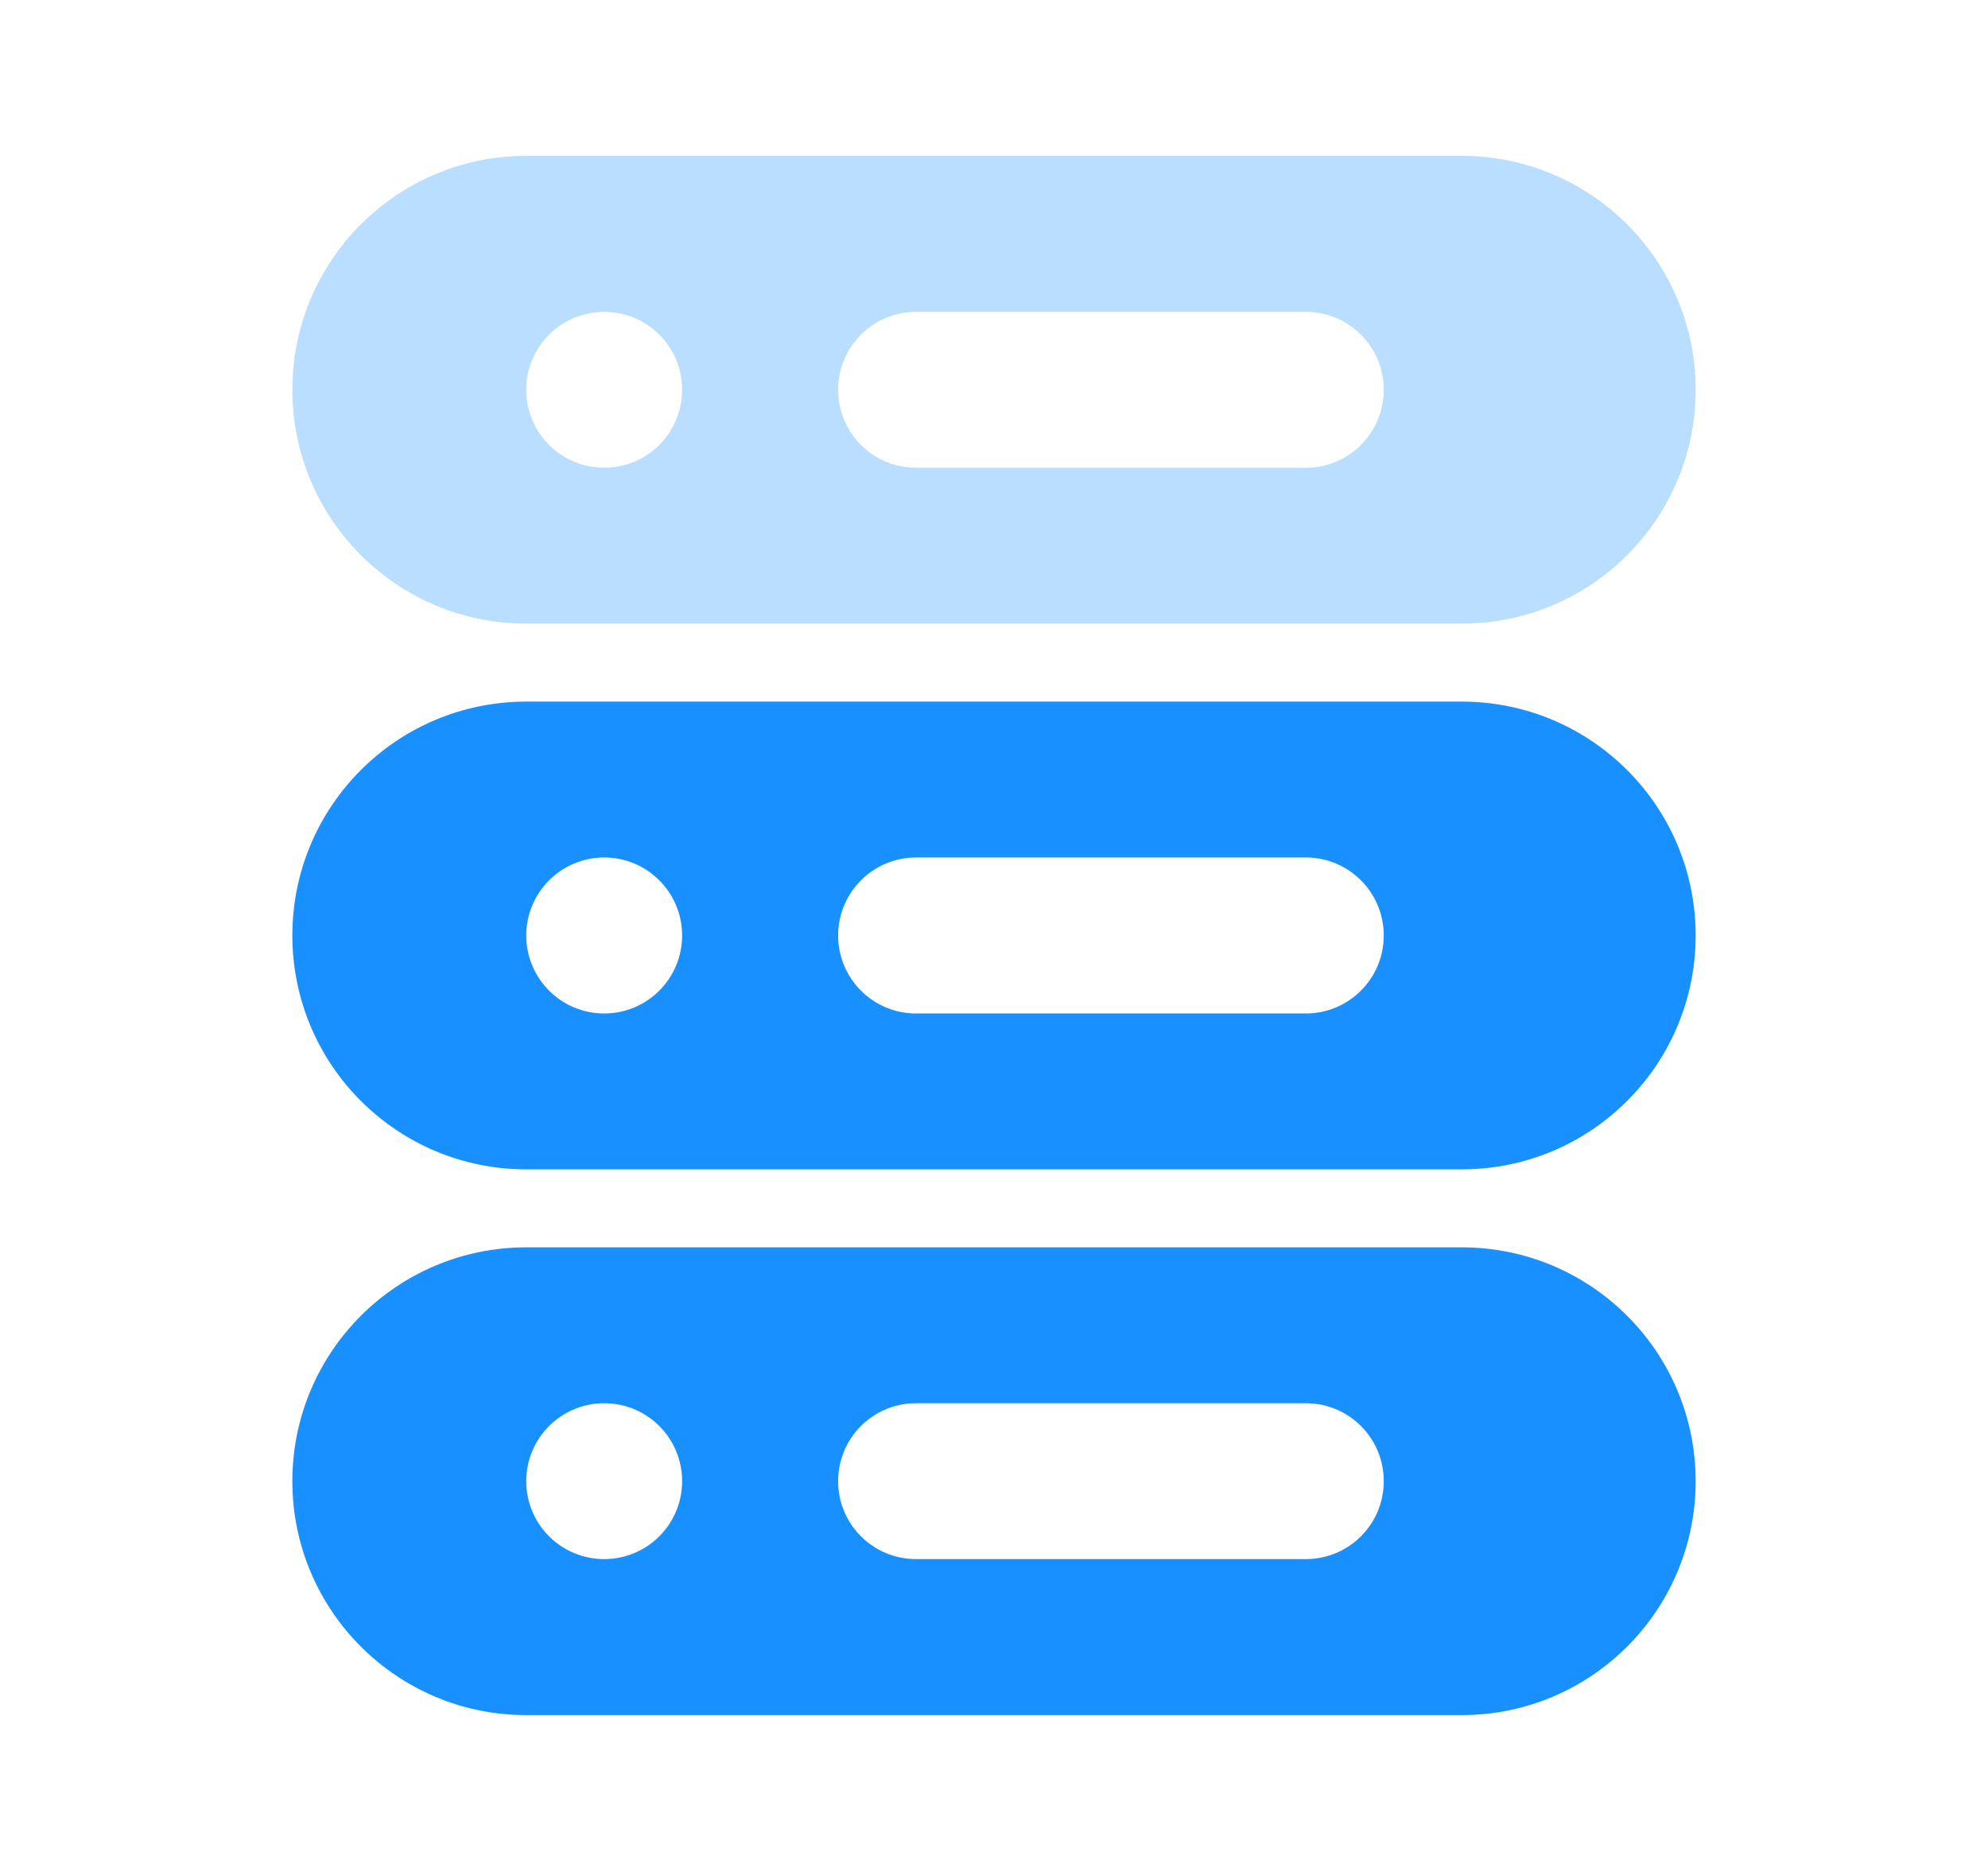 <svg width="17" height="16" viewBox="0 0 17 16" fill="none" xmlns="http://www.w3.org/2000/svg">
    <path opacity="0.3" fill-rule="evenodd" clip-rule="evenodd"
          d="M2.5 3.333C2.5 2.229 3.395 1.333 4.5 1.333H12.5C13.605 1.333 14.5 2.229 14.5 3.333C14.5 4.438 13.605 5.333 12.5 5.333H4.5C3.395 5.333 2.5 4.438 2.5 3.333ZM7.167 3.333C7.167 2.965 7.465 2.667 7.833 2.667H11.167C11.535 2.667 11.833 2.965 11.833 3.333C11.833 3.702 11.535 4 11.167 4H7.833C7.465 4 7.167 3.702 7.167 3.333ZM5.833 3.333C5.833 3.702 5.535 4 5.167 4C4.798 4 4.5 3.702 4.5 3.333C4.5 2.965 4.798 2.667 5.167 2.667C5.535 2.667 5.833 2.965 5.833 3.333Z"
          fill="#1890FF"/>
    <path fill-rule="evenodd" clip-rule="evenodd"
          d="M2.5 8C2.5 6.895 3.395 6 4.5 6H12.5C13.605 6 14.5 6.895 14.5 8C14.5 9.105 13.605 10 12.5 10H4.5C3.395 10 2.5 9.105 2.5 8ZM7.167 8C7.167 7.632 7.465 7.333 7.833 7.333H11.167C11.535 7.333 11.833 7.632 11.833 8C11.833 8.368 11.535 8.667 11.167 8.667H7.833C7.465 8.667 7.167 8.368 7.167 8ZM5.833 8C5.833 8.368 5.535 8.667 5.167 8.667C4.798 8.667 4.5 8.368 4.5 8C4.5 7.632 4.798 7.333 5.167 7.333C5.535 7.333 5.833 7.632 5.833 8Z"
          fill="#1890FF"/>
    <path fill-rule="evenodd" clip-rule="evenodd"
          d="M2.5 12.667C2.5 11.562 3.395 10.667 4.5 10.667H12.5C13.605 10.667 14.5 11.562 14.5 12.667C14.5 13.771 13.605 14.667 12.5 14.667H4.5C3.395 14.667 2.5 13.771 2.5 12.667ZM7.167 12.667C7.167 12.298 7.465 12 7.833 12H11.167C11.535 12 11.833 12.298 11.833 12.667C11.833 13.035 11.535 13.333 11.167 13.333H7.833C7.465 13.333 7.167 13.035 7.167 12.667ZM5.833 12.667C5.833 13.035 5.535 13.333 5.167 13.333C4.798 13.333 4.5 13.035 4.5 12.667C4.5 12.298 4.798 12 5.167 12C5.535 12 5.833 12.298 5.833 12.667Z"
          fill="#1890FF"/>
</svg>
